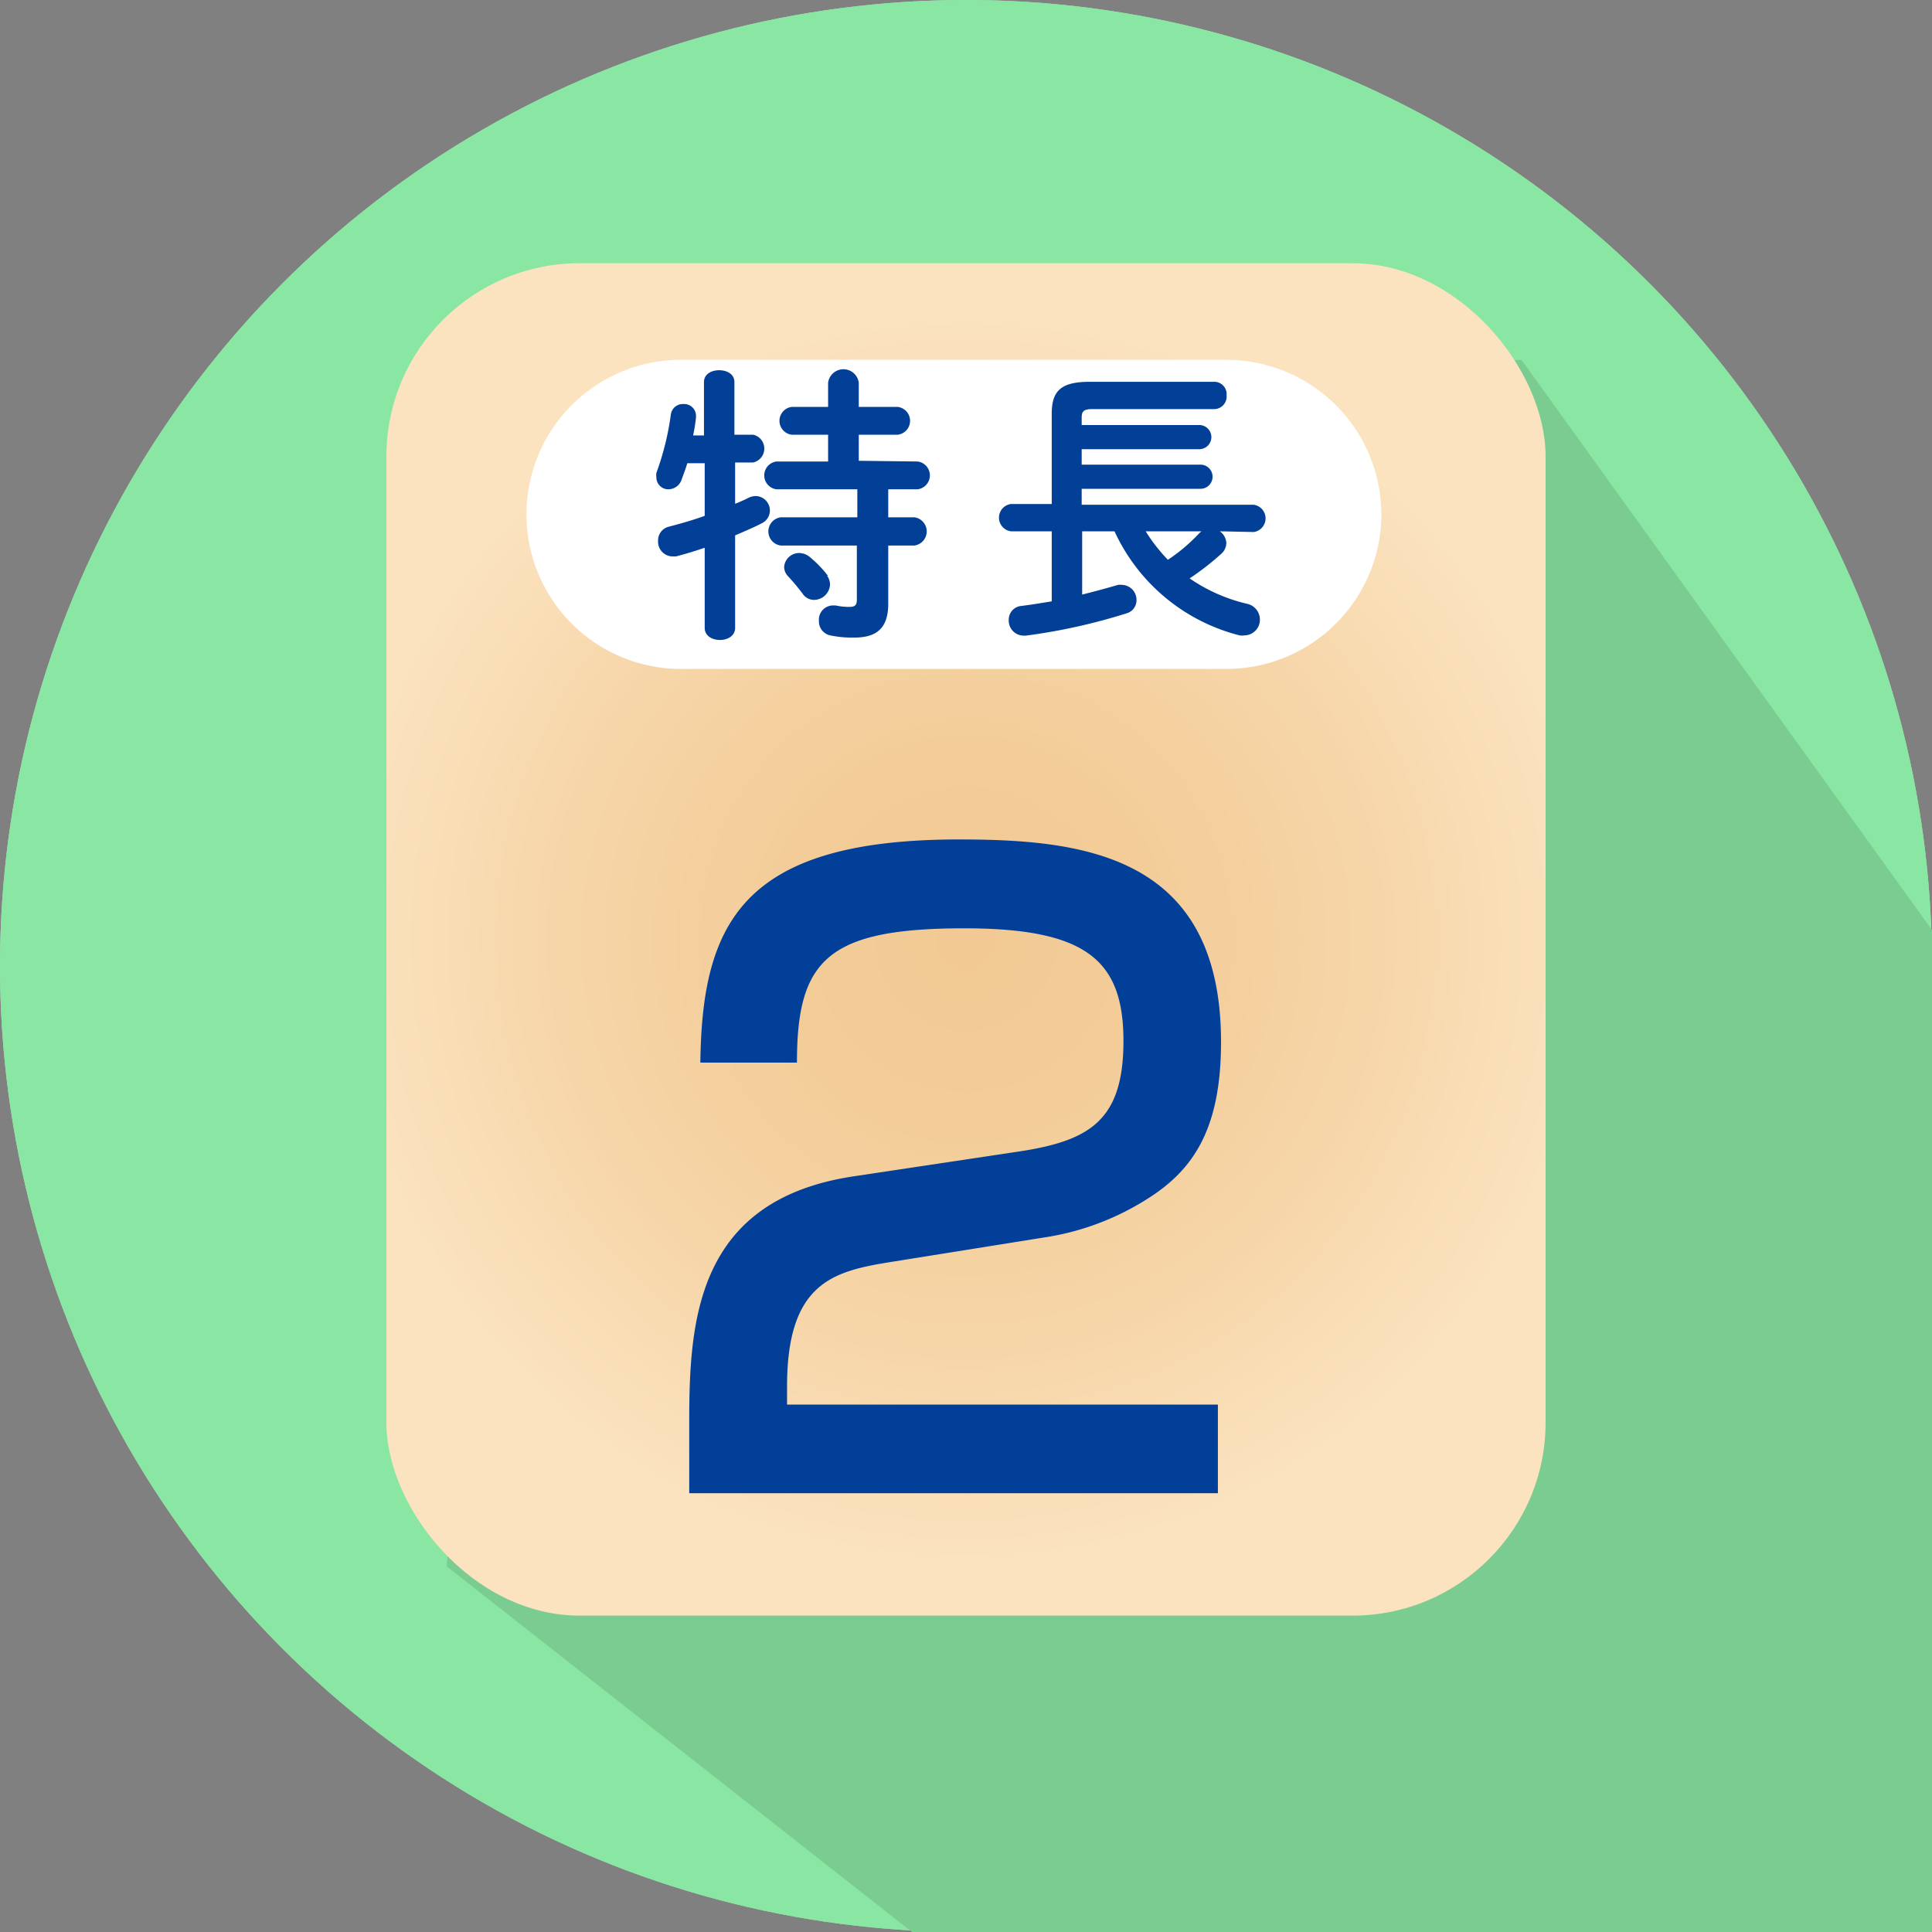 <svg xmlns="http://www.w3.org/2000/svg" viewBox="0 0 80 80"><rect x="0" y="0" width="80" height="80" fill="#808080" stroke="none"/><defs><style>.cls-1{fill:none;}.cls-2{fill:#a1e3b3;}.cls-3{fill:#89e6a3;}.cls-4{clip-path:url(#clip-path);}.cls-5{fill:#7acc91;}.cls-6{fill:url(#名称未設定グラデーション_32);}.cls-7{fill:#023f98;}.cls-8{fill:#fff;}.cls-9{fill:#023f97;}</style><clipPath id="clip-path"><circle class="cls-1" cx="40" cy="40" r="40"/></clipPath><radialGradient id="名称未設定グラデーション_32" cx="40" cy="38.9" r="26.08" gradientUnits="userSpaceOnUse"><stop offset="0" stop-color="#f2c993"/><stop offset=".29" stop-color="#f3cc98"/><stop offset=".63" stop-color="#f6d5a7"/><stop offset=".99" stop-color="#fbe3bf"/><stop offset="1" stop-color="#fbe3bf"/></radialGradient></defs><title>feature02</title><g id="PC"><circle class="cls-2" cx="40" cy="40" r="40"/><circle class="cls-3" cx="40" cy="40" r="40"/><path class="cls-5" d="M63 14.9l-41 2-3.5 47.96 25.5 20.04 40 2-3-47-18-25z"/><rect class="cls-6" x="16" y="10.9" width="48" height="56" rx="8"/><path class="cls-7" d="M36.8 52.27c-2.34.38-4.21.89-4.21 5.14v.75h17.84v3.67h-21.89v-3c0-4.22.34-9.18 6.87-10.13l6.66-1c3-.44 4.45-1.25 4.45-4.59s-1.52-4.67-6.59-4.67c-5.68 0-6.93 1.32-6.93 5.56h-4c.07-5.78 1.74-9.24 10.71-9.24 5.14 0 10.85.64 10.85 8.39 0 3.57-1.13 5.27-3 6.46a11 11 0 0 1-4.32 1.63z"/><path class="cls-8" d="M57.2 21.3a6.42 6.42 0 0 1-6.4 6.4h-22.6a6.4 6.4 0 1 1 0-12.8h22.6a6.42 6.42 0 0 1 6.4 6.4z"/><path class="cls-9" d="M31.19 18a.59.59 0 0 1 0 1.15h-.75v1.71a5.87 5.87 0 0 0 .56-.25.71.71 0 0 1 .29-.07.6.6 0 0 1 .59.61.59.59 0 0 1-.34.52c-.33.17-.71.33-1.1.5v3.83c0 .33-.31.5-.63.5s-.63-.17-.63-.5v-3.32c-.43.15-.84.27-1.19.36h-.17a.61.61 0 0 1-.57-.65.58.58 0 0 1 .44-.58c.46-.12 1-.27 1.49-.45v-2.18h-.72c-.07.24-.16.47-.23.66a.58.58 0 0 1-.54.42.49.49 0 0 1-.51-.48.75.75 0 0 1 0-.2 11.37 11.37 0 0 0 .6-2.43.5.5 0 0 1 .52-.42.49.49 0 0 1 .52.49v.06a6.86 6.86 0 0 1-.12.75h.45v-2.21c0-.33.31-.49.63-.49s.63.16.63.49v2.18zm6.81 1.11a.58.58 0 0 1 0 1.15h-1.22v1.16h1.08a.59.59 0 0 1 0 1.17h-1.08v2.41c0 1-.47 1.4-1.4 1.4a4.36 4.36 0 0 1-1-.09.59.59 0 0 1-.47-.6.59.59 0 0 1 .56-.64h.13a2.49 2.49 0 0 0 .57.06c.23 0 .31-.07.31-.3v-2.24h-3.15a.59.59 0 0 1 0-1.17h3.17v-1.16h-3.35a.58.58 0 0 1 0-1.15h2.14v-1.11h-1.51a.58.58 0 0 1 0-1.15h1.51v-1a.64.64 0 0 1 1.27 0v1h1.62a.58.58 0 0 1 0 1.15h-1.62v1.08zm-3.75 4.73a.65.65 0 0 1 .12.37.67.67 0 0 1-.66.63.56.56 0 0 1-.47-.25 9.06 9.06 0 0 0-.61-.73.56.56 0 0 1-.16-.39.62.62 0 0 1 .64-.57.7.7 0 0 1 .44.18 4.64 4.64 0 0 1 .73.76zM50.51 22a.63.63 0 0 1 .27.49.62.62 0 0 1-.23.46 11.15 11.15 0 0 1-1.29 1 7 7 0 0 0 2.37 1.05.67.67 0 0 1 .54.64.65.65 0 0 1-.64.67.68.68 0 0 1-.2 0 7.81 7.81 0 0 1-5.18-4.31h-1.34v2.62c.52-.13 1-.26 1.48-.4a.79.79 0 0 1 .2 0 .62.62 0 0 1 .57.64.56.56 0 0 1-.39.53 24.33 24.33 0 0 1-4.19.93h-.11a.62.62 0 0 1-.6-.64.57.57 0 0 1 .53-.59c.4-.05.82-.12 1.25-.19v-2.9h-1.69a.57.57 0 0 1 0-1.13h1.69v-3.73c0-.95.37-1.33 1.57-1.33h5.18a.51.51 0 0 1 .49.56.52.52 0 0 1-.49.57h-5.06c-.37 0-.45.09-.45.36v.3h4.87a.5.5 0 0 1 0 1h-4.87v.64h4.92a.5.5 0 0 1 0 1h-4.92v.66h7.12a.57.57 0 0 1 0 1.13zm-3.07 0a7.05 7.05 0 0 0 .92 1.18 7.27 7.27 0 0 0 1.27-1.07 1.31 1.31 0 0 1 .12-.11z"/></g></svg>